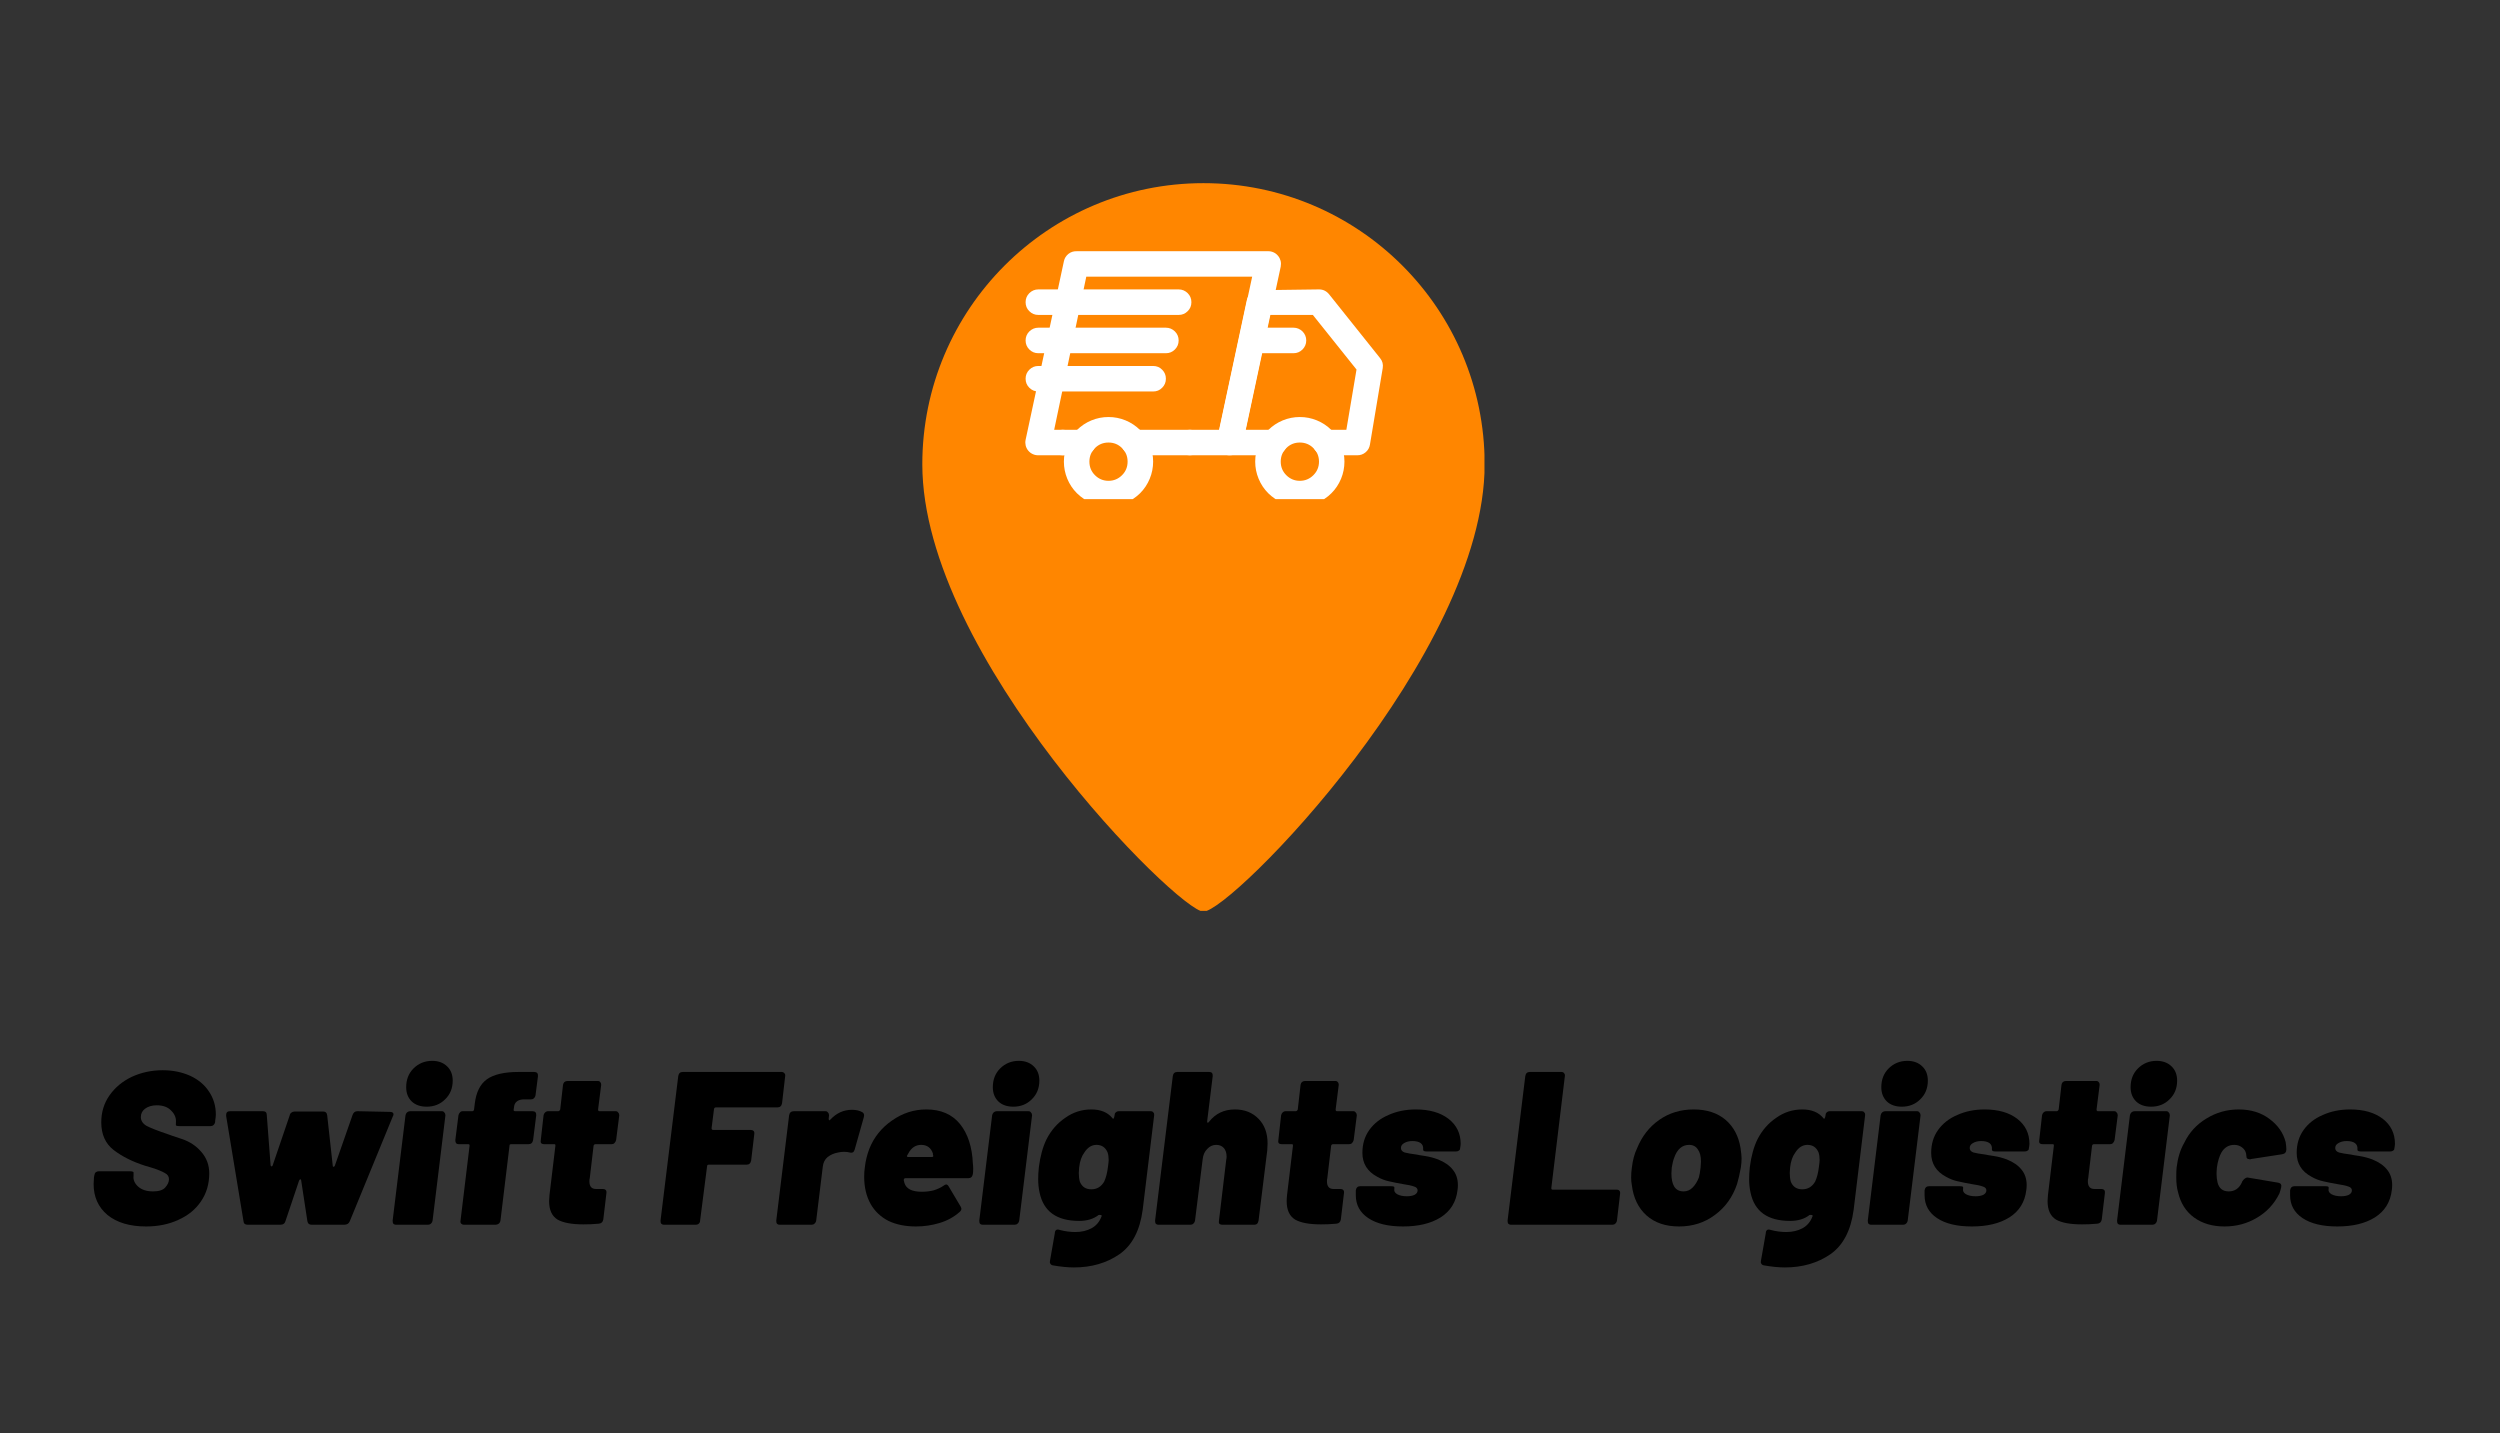 <svg xmlns="http://www.w3.org/2000/svg" xmlns:xlink="http://www.w3.org/1999/xlink" width="150" zoomAndPan="magnify" viewBox="0 0 112.5 64.5" height="86" preserveAspectRatio="xMidYMid meet" version="1.0"><rect x="0" y="0" width="112.5" height="64.5" fill="#333333" stroke="none"/><defs><g/><clipPath id="957ec98b68"><path d="M 41.504 8.242 L 66.801 8.242 L 66.801 40.988 L 41.504 40.988 Z M 41.504 8.242 " clip-rule="nonzero"/></clipPath><clipPath id="911c050ede"><path d="M 47 18 L 52 18 L 52 22.461 L 47 22.461 Z M 47 18 " clip-rule="nonzero"/></clipPath><clipPath id="8a96875183"><path d="M 56 18 L 61 18 L 61 22.461 L 56 22.461 Z M 56 18 " clip-rule="nonzero"/></clipPath><clipPath id="2e6583ab90"><path d="M 46.094 11.297 L 58 11.297 L 58 21 L 46.094 21 Z M 46.094 11.297 " clip-rule="nonzero"/></clipPath><clipPath id="db5d72e0ae"><path d="M 54 13 L 62.469 13 L 62.469 21 L 54 21 Z M 54 13 " clip-rule="nonzero"/></clipPath><clipPath id="50163c9054"><path d="M 46.094 13 L 54 13 L 54 15 L 46.094 15 Z M 46.094 13 " clip-rule="nonzero"/></clipPath><clipPath id="7a9e828d18"><path d="M 46.094 14 L 54 14 L 54 16 L 46.094 16 Z M 46.094 14 " clip-rule="nonzero"/></clipPath><clipPath id="f57e7cdb00"><path d="M 46.094 16 L 53 16 L 53 18 L 46.094 18 Z M 46.094 16 " clip-rule="nonzero"/></clipPath></defs><g clip-path="url(#957ec98b68)"><path fill="#ff8600" d="M 66.809 20.895 C 66.809 29.438 55.398 41.023 54.156 41.023 C 53.035 41.023 41.504 29.547 41.504 20.895 C 41.504 13.906 47.168 8.242 54.156 8.242 C 61.145 8.242 66.809 13.906 66.809 20.895 " fill-opacity="1" fill-rule="nonzero"/></g><path fill="#ff8600" d="M 63.805 20.789 C 63.805 26.121 59.484 30.441 54.156 30.441 C 48.824 30.441 44.504 26.121 44.504 20.789 C 44.504 15.461 48.824 11.141 54.156 11.141 C 59.484 11.141 63.805 15.461 63.805 20.789 " fill-opacity="1" fill-rule="nonzero"/><g clip-path="url(#911c050ede)"><path fill="#ffffff" d="M 49.883 22.781 C 49.617 22.781 49.359 22.73 49.113 22.629 C 48.867 22.527 48.652 22.383 48.461 22.195 C 48.273 22.008 48.129 21.789 48.027 21.543 C 47.926 21.297 47.875 21.039 47.875 20.773 C 47.875 20.508 47.926 20.25 48.027 20.004 C 48.129 19.758 48.273 19.543 48.461 19.352 C 48.652 19.164 48.867 19.02 49.113 18.918 C 49.359 18.816 49.617 18.766 49.883 18.766 C 50.148 18.766 50.406 18.816 50.652 18.918 C 50.898 19.02 51.113 19.164 51.305 19.352 C 51.492 19.543 51.637 19.758 51.738 20.004 C 51.84 20.25 51.891 20.508 51.891 20.773 C 51.891 21.039 51.84 21.297 51.738 21.543 C 51.637 21.789 51.492 22.008 51.305 22.195 C 51.113 22.383 50.898 22.527 50.652 22.629 C 50.406 22.73 50.148 22.781 49.883 22.781 Z M 49.883 19.914 C 49.645 19.914 49.441 19.996 49.273 20.164 C 49.105 20.332 49.023 20.535 49.023 20.773 C 49.023 21.012 49.105 21.215 49.273 21.383 C 49.441 21.551 49.645 21.637 49.883 21.637 C 50.121 21.637 50.324 21.551 50.492 21.383 C 50.66 21.215 50.742 21.012 50.742 20.773 C 50.742 20.535 50.66 20.332 50.492 20.164 C 50.324 19.996 50.121 19.914 49.883 19.914 Z M 49.883 19.914 " fill-opacity="1" fill-rule="nonzero"/></g><g clip-path="url(#8a96875183)"><path fill="#ffffff" d="M 58.492 22.781 C 58.227 22.781 57.969 22.73 57.723 22.629 C 57.477 22.527 57.262 22.383 57.07 22.195 C 56.883 22.008 56.738 21.789 56.637 21.543 C 56.535 21.297 56.484 21.039 56.484 20.773 C 56.484 20.508 56.535 20.25 56.637 20.004 C 56.738 19.758 56.883 19.543 57.07 19.352 C 57.262 19.164 57.477 19.02 57.723 18.918 C 57.969 18.816 58.227 18.766 58.492 18.766 C 58.758 18.766 59.016 18.816 59.262 18.918 C 59.508 19.02 59.727 19.164 59.914 19.352 C 60.102 19.543 60.246 19.758 60.348 20.004 C 60.449 20.25 60.5 20.508 60.5 20.773 C 60.5 21.039 60.449 21.297 60.348 21.543 C 60.246 21.789 60.102 22.008 59.914 22.195 C 59.727 22.383 59.508 22.527 59.262 22.629 C 59.016 22.73 58.758 22.781 58.492 22.781 Z M 58.492 19.914 C 58.254 19.914 58.051 19.996 57.883 20.164 C 57.715 20.332 57.633 20.535 57.633 20.773 C 57.633 21.012 57.715 21.215 57.883 21.383 C 58.051 21.551 58.254 21.637 58.492 21.637 C 58.73 21.637 58.934 21.551 59.102 21.383 C 59.27 21.215 59.355 21.012 59.355 20.773 C 59.355 20.535 59.27 20.332 59.102 20.164 C 58.934 19.996 58.73 19.914 58.492 19.914 Z M 58.492 19.914 " fill-opacity="1" fill-rule="nonzero"/></g><g clip-path="url(#2e6583ab90)"><path fill="#ffffff" d="M 55.336 20.488 L 53.547 20.488 C 53.387 20.488 53.25 20.43 53.141 20.32 C 53.027 20.207 52.973 20.07 52.973 19.914 C 52.973 19.754 53.027 19.617 53.141 19.508 C 53.25 19.395 53.387 19.34 53.547 19.34 L 54.871 19.34 L 56.348 12.449 L 48.883 12.449 L 47.438 19.34 L 47.824 19.34 C 47.98 19.34 48.117 19.395 48.227 19.508 C 48.34 19.617 48.395 19.754 48.395 19.914 C 48.395 20.07 48.34 20.207 48.227 20.32 C 48.117 20.43 47.98 20.488 47.824 20.488 L 46.727 20.488 C 46.637 20.488 46.555 20.473 46.473 20.434 C 46.395 20.398 46.328 20.348 46.27 20.277 C 46.215 20.211 46.176 20.133 46.156 20.051 C 46.137 19.965 46.133 19.879 46.152 19.793 L 47.875 11.758 C 47.902 11.621 47.973 11.512 48.078 11.426 C 48.188 11.34 48.309 11.301 48.449 11.305 L 57.059 11.305 C 57.145 11.301 57.23 11.32 57.309 11.355 C 57.391 11.391 57.457 11.445 57.512 11.512 C 57.57 11.578 57.605 11.656 57.629 11.742 C 57.648 11.828 57.648 11.91 57.633 11.996 L 55.91 20.035 C 55.883 20.168 55.812 20.277 55.703 20.363 C 55.598 20.449 55.473 20.488 55.336 20.488 Z M 55.336 20.488 " fill-opacity="1" fill-rule="nonzero"/></g><path fill="#ffffff" d="M 53.539 20.488 L 51.031 20.488 C 50.871 20.488 50.738 20.43 50.625 20.32 C 50.512 20.207 50.457 20.07 50.457 19.914 C 50.457 19.754 50.512 19.617 50.625 19.508 C 50.738 19.395 50.871 19.34 51.031 19.34 L 53.539 19.34 C 53.699 19.34 53.832 19.395 53.945 19.508 C 54.059 19.617 54.113 19.754 54.113 19.914 C 54.113 20.07 54.059 20.207 53.945 20.32 C 53.832 20.43 53.699 20.488 53.539 20.488 Z M 53.539 20.488 " fill-opacity="1" fill-rule="nonzero"/><path fill="#ffffff" d="M 48.734 20.488 L 47.824 20.488 C 47.664 20.488 47.527 20.43 47.418 20.32 C 47.305 20.207 47.25 20.07 47.25 19.914 C 47.25 19.754 47.305 19.617 47.418 19.508 C 47.527 19.395 47.664 19.34 47.824 19.34 L 48.734 19.34 C 48.895 19.34 49.027 19.395 49.141 19.508 C 49.254 19.617 49.309 19.754 49.309 19.914 C 49.309 20.07 49.254 20.207 49.141 20.32 C 49.027 20.43 48.895 20.488 48.734 20.488 Z M 48.734 20.488 " fill-opacity="1" fill-rule="nonzero"/><g clip-path="url(#db5d72e0ae)"><path fill="#ffffff" d="M 61.074 20.488 L 59.641 20.488 C 59.48 20.488 59.348 20.43 59.234 20.32 C 59.121 20.207 59.066 20.07 59.066 19.914 C 59.066 19.754 59.121 19.617 59.234 19.508 C 59.348 19.395 59.48 19.34 59.641 19.34 L 60.586 19.34 L 61.043 16.629 L 59.078 14.172 L 57.145 14.172 L 56.047 19.34 L 57.344 19.34 C 57.504 19.34 57.637 19.395 57.75 19.508 C 57.863 19.617 57.918 19.754 57.918 19.914 C 57.918 20.07 57.863 20.207 57.75 20.32 C 57.637 20.43 57.504 20.488 57.344 20.488 L 55.336 20.488 C 55.246 20.488 55.164 20.473 55.086 20.434 C 55.004 20.398 54.938 20.348 54.879 20.277 C 54.824 20.211 54.785 20.133 54.766 20.051 C 54.746 19.965 54.742 19.879 54.762 19.793 L 56.105 13.512 C 56.133 13.379 56.203 13.27 56.309 13.184 C 56.418 13.098 56.543 13.055 56.68 13.059 L 59.355 13.023 C 59.539 13.023 59.691 13.098 59.809 13.242 L 62.102 16.113 C 62.211 16.246 62.25 16.395 62.223 16.562 L 61.648 20.004 C 61.625 20.145 61.562 20.262 61.453 20.352 C 61.344 20.445 61.219 20.488 61.074 20.488 Z M 61.074 20.488 " fill-opacity="1" fill-rule="nonzero"/></g><g clip-path="url(#50163c9054)"><path fill="#ffffff" d="M 53.039 14.172 L 46.727 14.172 C 46.566 14.172 46.434 14.117 46.32 14.004 C 46.207 13.895 46.152 13.758 46.152 13.598 C 46.152 13.441 46.207 13.305 46.32 13.191 C 46.434 13.082 46.566 13.023 46.727 13.023 L 53.039 13.023 C 53.199 13.023 53.332 13.082 53.445 13.191 C 53.559 13.305 53.613 13.441 53.613 13.598 C 53.613 13.758 53.559 13.895 53.445 14.004 C 53.332 14.117 53.199 14.172 53.039 14.172 Z M 53.039 14.172 " fill-opacity="1" fill-rule="nonzero"/></g><g clip-path="url(#7a9e828d18)"><path fill="#ffffff" d="M 52.465 15.895 L 46.727 15.895 C 46.566 15.895 46.434 15.84 46.32 15.727 C 46.207 15.613 46.152 15.48 46.152 15.32 C 46.152 15.164 46.207 15.027 46.32 14.914 C 46.434 14.805 46.566 14.746 46.727 14.746 L 52.465 14.746 C 52.625 14.746 52.758 14.805 52.871 14.914 C 52.984 15.027 53.039 15.164 53.039 15.32 C 53.039 15.48 52.984 15.613 52.871 15.727 C 52.758 15.84 52.625 15.895 52.465 15.895 Z M 52.465 15.895 " fill-opacity="1" fill-rule="nonzero"/></g><g clip-path="url(#f57e7cdb00)"><path fill="#ffffff" d="M 51.891 17.617 L 46.727 17.617 C 46.566 17.617 46.434 17.562 46.32 17.449 C 46.207 17.336 46.152 17.203 46.152 17.043 C 46.152 16.883 46.207 16.75 46.32 16.637 C 46.434 16.523 46.566 16.469 46.727 16.469 L 51.891 16.469 C 52.051 16.469 52.188 16.523 52.297 16.637 C 52.41 16.75 52.465 16.883 52.465 17.043 C 52.465 17.203 52.41 17.336 52.297 17.449 C 52.188 17.562 52.051 17.617 51.891 17.617 Z M 51.891 17.617 " fill-opacity="1" fill-rule="nonzero"/></g><path fill="#ffffff" d="M 58.207 15.895 L 56.484 15.895 C 56.324 15.895 56.191 15.84 56.078 15.727 C 55.965 15.613 55.91 15.48 55.91 15.32 C 55.91 15.164 55.965 15.027 56.078 14.914 C 56.191 14.805 56.324 14.746 56.484 14.746 L 58.207 14.746 C 58.363 14.746 58.5 14.805 58.613 14.914 C 58.723 15.027 58.781 15.164 58.781 15.32 C 58.781 15.48 58.723 15.613 58.613 15.727 C 58.5 15.84 58.363 15.895 58.207 15.895 Z M 58.207 15.895 " fill-opacity="1" fill-rule="nonzero"/><g fill="#000000" fill-opacity="1"><g transform="translate(3.916, 55.113)"><g><path d="M 2.656 0.078 C 1.926 0.078 1.348 -0.094 0.922 -0.438 C 0.504 -0.789 0.297 -1.254 0.297 -1.828 C 0.297 -1.891 0.301 -1.988 0.312 -2.125 L 0.328 -2.219 C 0.336 -2.281 0.359 -2.328 0.391 -2.359 C 0.43 -2.391 0.477 -2.406 0.531 -2.406 L 1.938 -2.406 C 2.062 -2.406 2.113 -2.375 2.094 -2.312 L 2.094 -2.203 C 2.07 -2.023 2.141 -1.863 2.297 -1.719 C 2.461 -1.57 2.688 -1.5 2.969 -1.5 C 3.227 -1.5 3.41 -1.555 3.516 -1.672 C 3.629 -1.797 3.688 -1.922 3.688 -2.047 C 3.688 -2.172 3.625 -2.266 3.5 -2.328 C 3.383 -2.398 3.176 -2.484 2.875 -2.578 L 2.609 -2.656 C 2.055 -2.832 1.586 -3.066 1.203 -3.359 C 0.828 -3.648 0.641 -4.066 0.641 -4.609 C 0.641 -5.066 0.766 -5.473 1.016 -5.828 C 1.266 -6.18 1.598 -6.457 2.016 -6.656 C 2.441 -6.852 2.906 -6.953 3.406 -6.953 C 3.863 -6.953 4.273 -6.867 4.641 -6.703 C 5.004 -6.535 5.285 -6.301 5.484 -6 C 5.691 -5.695 5.797 -5.348 5.797 -4.953 C 5.797 -4.891 5.785 -4.797 5.766 -4.672 L 5.766 -4.625 C 5.754 -4.562 5.727 -4.516 5.688 -4.484 C 5.656 -4.453 5.613 -4.438 5.562 -4.438 L 4.156 -4.438 C 4.031 -4.438 3.977 -4.461 4 -4.516 L 4 -4.594 C 4.02 -4.789 3.953 -4.969 3.797 -5.125 C 3.648 -5.289 3.43 -5.375 3.141 -5.375 C 2.922 -5.375 2.742 -5.32 2.609 -5.219 C 2.484 -5.125 2.422 -5 2.422 -4.844 C 2.422 -4.688 2.504 -4.555 2.672 -4.453 C 2.848 -4.359 3.18 -4.227 3.672 -4.062 C 3.723 -4.039 3.922 -3.973 4.266 -3.859 C 4.617 -3.742 4.91 -3.551 5.141 -3.281 C 5.379 -3.008 5.5 -2.688 5.5 -2.312 C 5.5 -1.832 5.375 -1.41 5.125 -1.047 C 4.883 -0.691 4.547 -0.414 4.109 -0.219 C 3.68 -0.02 3.195 0.078 2.656 0.078 Z M 2.656 0.078 "/></g></g></g><g fill="#000000" fill-opacity="1"><g transform="translate(9.599, 55.113)"><g><path d="M 1.547 0 C 1.43 0 1.367 -0.051 1.359 -0.156 L 0.578 -4.891 L 0.578 -4.938 C 0.578 -5.051 0.633 -5.109 0.75 -5.109 L 2.234 -5.109 C 2.348 -5.109 2.406 -5.051 2.406 -4.938 L 2.578 -2.672 C 2.586 -2.641 2.602 -2.625 2.625 -2.625 C 2.645 -2.625 2.66 -2.641 2.672 -2.672 L 3.438 -4.922 C 3.445 -4.973 3.473 -5.016 3.516 -5.047 C 3.555 -5.078 3.602 -5.094 3.656 -5.094 L 4.953 -5.094 C 5.055 -5.094 5.113 -5.035 5.125 -4.922 L 5.375 -2.656 C 5.375 -2.625 5.383 -2.609 5.406 -2.609 C 5.438 -2.609 5.457 -2.625 5.469 -2.656 L 6.266 -4.938 C 6.305 -5.051 6.379 -5.109 6.484 -5.109 L 7.953 -5.078 C 8.055 -5.078 8.109 -5.039 8.109 -4.969 C 8.109 -4.938 8.098 -4.906 8.078 -4.875 L 6.141 -0.156 C 6.098 -0.051 6.016 0 5.891 0 L 4.422 0 C 4.316 0 4.254 -0.051 4.234 -0.156 L 3.953 -2 C 3.953 -2.008 3.945 -2.02 3.938 -2.031 C 3.938 -2.039 3.93 -2.047 3.922 -2.047 C 3.898 -2.047 3.879 -2.023 3.859 -1.984 L 3.25 -0.172 C 3.219 -0.055 3.141 0 3.016 0 Z M 1.547 0 "/></g></g></g><g fill="#000000" fill-opacity="1"><g transform="translate(17.45, 55.113)"><g><path d="M 1.75 -5.312 C 1.469 -5.312 1.242 -5.391 1.078 -5.547 C 0.91 -5.711 0.828 -5.926 0.828 -6.188 C 0.828 -6.531 0.938 -6.812 1.156 -7.031 C 1.383 -7.258 1.664 -7.375 2 -7.375 C 2.281 -7.375 2.504 -7.289 2.672 -7.125 C 2.836 -6.969 2.922 -6.754 2.922 -6.484 C 2.922 -6.141 2.805 -5.859 2.578 -5.641 C 2.359 -5.422 2.082 -5.312 1.75 -5.312 Z M 0.375 0 C 0.32 0 0.281 -0.016 0.25 -0.047 C 0.227 -0.078 0.219 -0.125 0.219 -0.188 L 0.797 -4.922 C 0.805 -4.973 0.828 -5.016 0.859 -5.047 C 0.898 -5.086 0.953 -5.109 1.016 -5.109 L 2.438 -5.109 C 2.488 -5.109 2.523 -5.086 2.547 -5.047 C 2.578 -5.016 2.594 -4.973 2.594 -4.922 L 2.016 -0.188 C 2.004 -0.125 1.977 -0.078 1.938 -0.047 C 1.906 -0.016 1.863 0 1.812 0 Z M 0.375 0 "/></g></g></g><g fill="#000000" fill-opacity="1"><g transform="translate(20.021, 55.113)"><g><path d="M 3.938 -5.109 C 4.062 -5.109 4.117 -5.047 4.109 -4.922 L 3.969 -3.812 C 3.945 -3.688 3.879 -3.625 3.766 -3.625 L 2.984 -3.625 C 2.961 -3.625 2.941 -3.617 2.922 -3.609 C 2.91 -3.598 2.906 -3.578 2.906 -3.547 L 2.5 -0.188 C 2.488 -0.125 2.461 -0.078 2.422 -0.047 C 2.379 -0.016 2.332 0 2.281 0 L 0.859 0 C 0.805 0 0.766 -0.016 0.734 -0.047 C 0.703 -0.078 0.691 -0.125 0.703 -0.188 L 1.109 -3.547 L 1.109 -3.578 C 1.109 -3.609 1.086 -3.625 1.047 -3.625 L 0.625 -3.625 C 0.57 -3.625 0.531 -3.641 0.5 -3.672 C 0.477 -3.711 0.469 -3.758 0.469 -3.812 L 0.609 -4.922 C 0.617 -4.973 0.641 -5.016 0.672 -5.047 C 0.703 -5.086 0.742 -5.109 0.797 -5.109 L 1.234 -5.109 C 1.273 -5.109 1.301 -5.133 1.312 -5.188 L 1.344 -5.453 C 1.406 -5.961 1.586 -6.328 1.891 -6.547 C 2.203 -6.766 2.676 -6.875 3.312 -6.875 C 3.457 -6.875 3.57 -6.875 3.656 -6.875 L 4.016 -6.875 C 4.141 -6.875 4.195 -6.812 4.188 -6.688 L 4.078 -5.828 C 4.066 -5.766 4.039 -5.719 4 -5.688 C 3.969 -5.656 3.926 -5.641 3.875 -5.641 L 3.516 -5.641 C 3.379 -5.629 3.281 -5.594 3.219 -5.531 C 3.156 -5.477 3.117 -5.395 3.109 -5.281 L 3.094 -5.188 L 3.094 -5.156 C 3.094 -5.125 3.117 -5.109 3.172 -5.109 Z M 3.938 -5.109 "/></g></g></g><g fill="#000000" fill-opacity="1"><g transform="translate(23.898, 55.113)"><g><path d="M 3.828 -3.812 C 3.816 -3.758 3.789 -3.711 3.75 -3.672 C 3.719 -3.641 3.676 -3.625 3.625 -3.625 L 2.906 -3.625 C 2.852 -3.625 2.82 -3.598 2.812 -3.547 L 2.641 -2.094 C 2.629 -2.062 2.625 -2.016 2.625 -1.953 C 2.625 -1.723 2.723 -1.609 2.922 -1.609 L 3.234 -1.609 C 3.285 -1.609 3.328 -1.594 3.359 -1.562 C 3.391 -1.531 3.398 -1.484 3.391 -1.422 L 3.25 -0.234 C 3.227 -0.117 3.16 -0.055 3.047 -0.047 C 2.805 -0.023 2.578 -0.016 2.359 -0.016 C 1.836 -0.016 1.445 -0.086 1.188 -0.234 C 0.938 -0.391 0.812 -0.664 0.812 -1.062 C 0.812 -1.113 0.816 -1.203 0.828 -1.328 L 1.094 -3.547 L 1.094 -3.578 C 1.094 -3.609 1.078 -3.625 1.047 -3.625 L 0.594 -3.625 C 0.531 -3.625 0.484 -3.641 0.453 -3.672 C 0.43 -3.711 0.426 -3.758 0.438 -3.812 L 0.562 -4.922 C 0.57 -4.973 0.594 -5.016 0.625 -5.047 C 0.664 -5.086 0.711 -5.109 0.766 -5.109 L 1.219 -5.109 C 1.258 -5.109 1.289 -5.133 1.312 -5.188 L 1.438 -6.297 C 1.445 -6.348 1.469 -6.391 1.5 -6.422 C 1.539 -6.453 1.586 -6.469 1.641 -6.469 L 3 -6.469 C 3.051 -6.469 3.086 -6.453 3.109 -6.422 C 3.141 -6.391 3.156 -6.348 3.156 -6.297 L 3.016 -5.188 C 3.016 -5.133 3.035 -5.109 3.078 -5.109 L 3.812 -5.109 C 3.863 -5.109 3.898 -5.086 3.922 -5.047 C 3.953 -5.016 3.969 -4.973 3.969 -4.922 Z M 3.828 -3.812 "/></g></g></g><g fill="#000000" fill-opacity="1"><g transform="translate(27.617, 55.113)"><g/></g></g><g fill="#000000" fill-opacity="1"><g transform="translate(29.521, 55.113)"><g><path d="M 5.672 -5.469 C 5.648 -5.344 5.582 -5.281 5.469 -5.281 L 2.703 -5.281 C 2.648 -5.281 2.617 -5.254 2.609 -5.203 L 2.5 -4.344 C 2.5 -4.289 2.523 -4.266 2.578 -4.266 L 4.266 -4.266 C 4.316 -4.266 4.359 -4.25 4.391 -4.219 C 4.422 -4.188 4.43 -4.141 4.422 -4.078 L 4.281 -2.891 C 4.258 -2.766 4.191 -2.703 4.078 -2.703 L 2.375 -2.703 C 2.32 -2.703 2.297 -2.676 2.297 -2.625 L 1.984 -0.188 C 1.984 -0.125 1.961 -0.078 1.922 -0.047 C 1.891 -0.016 1.844 0 1.781 0 L 0.359 0 C 0.305 0 0.266 -0.016 0.234 -0.047 C 0.211 -0.078 0.203 -0.125 0.203 -0.188 L 1 -6.688 C 1.02 -6.812 1.086 -6.875 1.203 -6.875 L 5.656 -6.875 C 5.707 -6.875 5.75 -6.852 5.781 -6.812 C 5.812 -6.781 5.82 -6.738 5.812 -6.688 Z M 5.672 -5.469 "/></g></g></g><g fill="#000000" fill-opacity="1"><g transform="translate(34.791, 55.113)"><g><path d="M 3.547 -5.172 C 3.742 -5.172 3.898 -5.133 4.016 -5.062 C 4.066 -5.031 4.094 -4.984 4.094 -4.922 C 4.094 -4.91 4.086 -4.879 4.078 -4.828 L 3.672 -3.391 C 3.641 -3.266 3.566 -3.219 3.453 -3.25 C 3.379 -3.27 3.289 -3.281 3.188 -3.281 C 3.094 -3.281 3.004 -3.27 2.922 -3.25 C 2.742 -3.219 2.586 -3.148 2.453 -3.047 C 2.328 -2.941 2.254 -2.797 2.234 -2.609 L 1.938 -0.188 C 1.926 -0.125 1.898 -0.078 1.859 -0.047 C 1.828 -0.016 1.785 0 1.734 0 L 0.297 0 C 0.242 0 0.203 -0.016 0.172 -0.047 C 0.148 -0.078 0.141 -0.125 0.141 -0.188 L 0.719 -4.922 C 0.738 -5.047 0.812 -5.109 0.938 -5.109 L 2.359 -5.109 C 2.41 -5.109 2.445 -5.086 2.469 -5.047 C 2.5 -5.016 2.516 -4.973 2.516 -4.922 L 2.5 -4.781 C 2.5 -4.75 2.504 -4.723 2.516 -4.703 C 2.523 -4.691 2.547 -4.703 2.578 -4.734 C 2.848 -5.023 3.172 -5.172 3.547 -5.172 Z M 3.547 -5.172 "/></g></g></g><g fill="#000000" fill-opacity="1"><g transform="translate(38.56, 55.113)"><g><path d="M 2.922 -1.484 C 3.109 -1.484 3.285 -1.504 3.453 -1.547 C 3.617 -1.598 3.766 -1.664 3.891 -1.75 C 3.941 -1.789 3.984 -1.812 4.016 -1.812 C 4.055 -1.812 4.094 -1.785 4.125 -1.734 L 4.672 -0.812 C 4.691 -0.77 4.703 -0.738 4.703 -0.719 C 4.703 -0.664 4.672 -0.613 4.609 -0.562 C 4.359 -0.344 4.062 -0.18 3.719 -0.078 C 3.383 0.023 3.031 0.078 2.656 0.078 C 2.188 0.078 1.773 -0.004 1.422 -0.172 C 1.078 -0.348 0.812 -0.598 0.625 -0.922 C 0.426 -1.273 0.328 -1.688 0.328 -2.156 C 0.328 -2.301 0.336 -2.445 0.359 -2.594 C 0.391 -2.875 0.457 -3.148 0.562 -3.422 C 0.77 -3.941 1.109 -4.363 1.578 -4.688 C 2.047 -5.02 2.562 -5.188 3.125 -5.188 C 3.781 -5.188 4.285 -4.969 4.641 -4.531 C 4.992 -4.094 5.188 -3.5 5.219 -2.75 C 5.227 -2.695 5.234 -2.617 5.234 -2.516 C 5.234 -2.41 5.227 -2.332 5.219 -2.281 C 5.195 -2.156 5.129 -2.094 5.016 -2.094 L 2.188 -2.094 C 2.133 -2.094 2.109 -2.062 2.109 -2 L 2.141 -1.875 C 2.223 -1.613 2.484 -1.484 2.922 -1.484 Z M 2.891 -3.594 C 2.641 -3.594 2.445 -3.461 2.312 -3.203 L 2.266 -3.125 L 2.25 -3.094 C 2.25 -3.062 2.273 -3.047 2.328 -3.047 L 3.359 -3.047 C 3.41 -3.047 3.438 -3.062 3.438 -3.094 C 3.438 -3.113 3.43 -3.129 3.422 -3.141 C 3.422 -3.16 3.422 -3.18 3.422 -3.203 C 3.336 -3.461 3.16 -3.594 2.891 -3.594 Z M 2.891 -3.594 "/></g></g></g><g fill="#000000" fill-opacity="1"><g transform="translate(43.849, 55.113)"><g><path d="M 1.75 -5.312 C 1.469 -5.312 1.242 -5.391 1.078 -5.547 C 0.91 -5.711 0.828 -5.926 0.828 -6.188 C 0.828 -6.531 0.938 -6.812 1.156 -7.031 C 1.383 -7.258 1.664 -7.375 2 -7.375 C 2.281 -7.375 2.504 -7.289 2.672 -7.125 C 2.836 -6.969 2.922 -6.754 2.922 -6.484 C 2.922 -6.141 2.805 -5.859 2.578 -5.641 C 2.359 -5.422 2.082 -5.312 1.75 -5.312 Z M 0.375 0 C 0.32 0 0.281 -0.016 0.25 -0.047 C 0.227 -0.078 0.219 -0.125 0.219 -0.188 L 0.797 -4.922 C 0.805 -4.973 0.828 -5.016 0.859 -5.047 C 0.898 -5.086 0.953 -5.109 1.016 -5.109 L 2.438 -5.109 C 2.488 -5.109 2.523 -5.086 2.547 -5.047 C 2.578 -5.016 2.594 -4.973 2.594 -4.922 L 2.016 -0.188 C 2.004 -0.125 1.977 -0.078 1.938 -0.047 C 1.906 -0.016 1.863 0 1.812 0 Z M 0.375 0 "/></g></g></g><g fill="#000000" fill-opacity="1"><g transform="translate(46.421, 55.113)"><g><path d="M 3.734 -4.922 C 3.734 -4.973 3.75 -5.016 3.781 -5.047 C 3.82 -5.086 3.867 -5.109 3.922 -5.109 L 5.359 -5.109 C 5.422 -5.109 5.461 -5.086 5.484 -5.047 C 5.516 -5.016 5.523 -4.973 5.516 -4.922 L 5 -0.672 C 4.875 0.266 4.523 0.93 3.953 1.328 C 3.379 1.723 2.695 1.922 1.906 1.922 C 1.633 1.922 1.316 1.891 0.953 1.828 C 0.898 1.816 0.863 1.789 0.844 1.75 C 0.82 1.719 0.816 1.676 0.828 1.625 L 1.047 0.375 C 1.047 0.312 1.066 0.266 1.109 0.234 C 1.148 0.211 1.203 0.211 1.266 0.234 C 1.504 0.297 1.738 0.328 1.969 0.328 C 2.25 0.328 2.492 0.27 2.703 0.156 C 2.91 0.039 3.055 -0.129 3.141 -0.359 L 3.156 -0.391 C 3.156 -0.422 3.141 -0.438 3.109 -0.438 C 3.078 -0.445 3.047 -0.445 3.016 -0.438 C 2.785 -0.258 2.492 -0.172 2.141 -0.172 C 1.129 -0.172 0.535 -0.598 0.359 -1.453 C 0.316 -1.648 0.297 -1.848 0.297 -2.047 C 0.297 -2.203 0.305 -2.383 0.328 -2.594 C 0.391 -3.082 0.504 -3.5 0.672 -3.844 C 0.879 -4.25 1.16 -4.57 1.516 -4.812 C 1.867 -5.062 2.258 -5.188 2.688 -5.188 C 3.102 -5.188 3.414 -5.062 3.625 -4.812 C 3.645 -4.781 3.66 -4.766 3.672 -4.766 C 3.691 -4.773 3.707 -4.801 3.719 -4.844 Z M 3.266 -1.938 C 3.348 -2.113 3.406 -2.336 3.438 -2.609 C 3.457 -2.754 3.469 -2.852 3.469 -2.906 C 3.469 -3.039 3.453 -3.156 3.422 -3.25 C 3.328 -3.477 3.16 -3.594 2.922 -3.594 C 2.703 -3.594 2.52 -3.477 2.375 -3.25 C 2.25 -3.082 2.172 -2.859 2.141 -2.578 C 2.129 -2.461 2.125 -2.379 2.125 -2.328 C 2.125 -2.18 2.141 -2.051 2.172 -1.938 C 2.266 -1.707 2.438 -1.594 2.688 -1.594 C 2.938 -1.594 3.129 -1.707 3.266 -1.938 Z M 3.266 -1.938 "/></g></g></g><g fill="#000000" fill-opacity="1"><g transform="translate(51.838, 55.113)"><g><path d="M 3.734 -5.188 C 4.172 -5.188 4.523 -5.047 4.797 -4.766 C 5.066 -4.492 5.203 -4.125 5.203 -3.656 C 5.203 -3.594 5.195 -3.488 5.188 -3.344 L 4.797 -0.188 C 4.785 -0.125 4.766 -0.078 4.734 -0.047 C 4.703 -0.016 4.66 0 4.609 0 L 3.172 0 C 3.109 0 3.062 -0.016 3.031 -0.047 C 3.008 -0.078 3.004 -0.125 3.016 -0.188 L 3.344 -2.938 C 3.352 -2.969 3.359 -3.008 3.359 -3.062 C 3.359 -3.227 3.316 -3.359 3.234 -3.453 C 3.148 -3.547 3.035 -3.594 2.891 -3.594 C 2.734 -3.594 2.598 -3.531 2.484 -3.406 C 2.367 -3.289 2.301 -3.133 2.281 -2.938 L 1.938 -0.188 C 1.926 -0.125 1.898 -0.078 1.859 -0.047 C 1.828 -0.016 1.785 0 1.734 0 L 0.297 0 C 0.242 0 0.203 -0.016 0.172 -0.047 C 0.148 -0.078 0.141 -0.125 0.141 -0.188 L 0.938 -6.688 C 0.957 -6.812 1.023 -6.875 1.141 -6.875 L 2.578 -6.875 C 2.691 -6.875 2.742 -6.812 2.734 -6.688 L 2.484 -4.656 L 2.484 -4.641 C 2.484 -4.617 2.488 -4.602 2.5 -4.594 C 2.52 -4.582 2.539 -4.594 2.562 -4.625 C 2.852 -5 3.242 -5.188 3.734 -5.188 Z M 3.734 -5.188 "/></g></g></g><g fill="#000000" fill-opacity="1"><g transform="translate(57.088, 55.113)"><g><path d="M 3.828 -3.812 C 3.816 -3.758 3.789 -3.711 3.75 -3.672 C 3.719 -3.641 3.676 -3.625 3.625 -3.625 L 2.906 -3.625 C 2.852 -3.625 2.82 -3.598 2.812 -3.547 L 2.641 -2.094 C 2.629 -2.062 2.625 -2.016 2.625 -1.953 C 2.625 -1.723 2.723 -1.609 2.922 -1.609 L 3.234 -1.609 C 3.285 -1.609 3.328 -1.594 3.359 -1.562 C 3.391 -1.531 3.398 -1.484 3.391 -1.422 L 3.25 -0.234 C 3.227 -0.117 3.16 -0.055 3.047 -0.047 C 2.805 -0.023 2.578 -0.016 2.359 -0.016 C 1.836 -0.016 1.445 -0.086 1.188 -0.234 C 0.938 -0.391 0.812 -0.664 0.812 -1.062 C 0.812 -1.113 0.816 -1.203 0.828 -1.328 L 1.094 -3.547 L 1.094 -3.578 C 1.094 -3.609 1.078 -3.625 1.047 -3.625 L 0.594 -3.625 C 0.531 -3.625 0.484 -3.641 0.453 -3.672 C 0.43 -3.711 0.426 -3.758 0.438 -3.812 L 0.562 -4.922 C 0.57 -4.973 0.594 -5.016 0.625 -5.047 C 0.664 -5.086 0.711 -5.109 0.766 -5.109 L 1.219 -5.109 C 1.258 -5.109 1.289 -5.133 1.312 -5.188 L 1.438 -6.297 C 1.445 -6.348 1.469 -6.391 1.5 -6.422 C 1.539 -6.453 1.586 -6.469 1.641 -6.469 L 3 -6.469 C 3.051 -6.469 3.086 -6.453 3.109 -6.422 C 3.141 -6.391 3.156 -6.348 3.156 -6.297 L 3.016 -5.188 C 3.016 -5.133 3.035 -5.109 3.078 -5.109 L 3.812 -5.109 C 3.863 -5.109 3.898 -5.086 3.922 -5.047 C 3.953 -5.016 3.969 -4.973 3.969 -4.922 Z M 3.828 -3.812 "/></g></g></g><g fill="#000000" fill-opacity="1"><g transform="translate(60.808, 55.113)"><g><path d="M 2.328 0.078 C 1.66 0.078 1.141 -0.047 0.766 -0.297 C 0.391 -0.547 0.203 -0.891 0.203 -1.328 C 0.203 -1.398 0.203 -1.457 0.203 -1.5 L 0.203 -1.547 C 0.223 -1.672 0.289 -1.734 0.406 -1.734 L 1.766 -1.734 C 1.879 -1.734 1.938 -1.719 1.938 -1.688 L 1.938 -1.625 C 1.914 -1.52 1.957 -1.438 2.062 -1.375 C 2.176 -1.312 2.32 -1.281 2.5 -1.281 C 2.633 -1.281 2.75 -1.301 2.844 -1.344 C 2.938 -1.395 2.984 -1.461 2.984 -1.547 C 2.984 -1.629 2.93 -1.688 2.828 -1.719 C 2.723 -1.758 2.555 -1.797 2.328 -1.828 C 2.098 -1.867 1.891 -1.91 1.703 -1.953 C 1.516 -1.992 1.336 -2.062 1.172 -2.156 C 0.723 -2.395 0.5 -2.754 0.5 -3.234 C 0.5 -3.629 0.602 -3.973 0.812 -4.266 C 1.02 -4.555 1.305 -4.781 1.672 -4.938 C 2.035 -5.102 2.445 -5.188 2.906 -5.188 C 3.52 -5.188 4.008 -5.047 4.375 -4.766 C 4.738 -4.484 4.922 -4.109 4.922 -3.641 C 4.922 -3.586 4.91 -3.508 4.891 -3.406 C 4.891 -3.375 4.867 -3.348 4.828 -3.328 C 4.797 -3.305 4.754 -3.297 4.703 -3.297 L 3.406 -3.297 C 3.352 -3.297 3.312 -3.301 3.281 -3.312 C 3.25 -3.332 3.234 -3.348 3.234 -3.359 L 3.234 -3.406 C 3.242 -3.52 3.207 -3.609 3.125 -3.672 C 3.039 -3.734 2.914 -3.766 2.75 -3.766 C 2.602 -3.766 2.477 -3.734 2.375 -3.672 C 2.281 -3.617 2.234 -3.547 2.234 -3.453 C 2.234 -3.359 2.289 -3.289 2.406 -3.25 C 2.52 -3.219 2.703 -3.188 2.953 -3.156 C 2.984 -3.145 3.102 -3.125 3.312 -3.094 C 3.52 -3.062 3.719 -3.008 3.906 -2.938 C 4.195 -2.82 4.414 -2.672 4.562 -2.484 C 4.719 -2.297 4.797 -2.062 4.797 -1.781 C 4.797 -1.688 4.789 -1.613 4.781 -1.562 C 4.719 -1.02 4.461 -0.609 4.016 -0.328 C 3.578 -0.055 3.016 0.078 2.328 0.078 Z M 2.328 0.078 "/></g></g></g><g fill="#000000" fill-opacity="1"><g transform="translate(65.734, 55.113)"><g/></g></g><g fill="#000000" fill-opacity="1"><g transform="translate(67.638, 55.113)"><g><path d="M 0.359 0 C 0.305 0 0.266 -0.016 0.234 -0.047 C 0.211 -0.078 0.203 -0.125 0.203 -0.188 L 1 -6.688 C 1.02 -6.812 1.086 -6.875 1.203 -6.875 L 2.625 -6.875 C 2.688 -6.875 2.727 -6.852 2.75 -6.812 C 2.781 -6.781 2.789 -6.738 2.781 -6.688 L 2.172 -1.656 L 2.172 -1.641 C 2.172 -1.598 2.191 -1.578 2.234 -1.578 L 5.109 -1.578 C 5.172 -1.578 5.211 -1.562 5.234 -1.531 C 5.266 -1.5 5.273 -1.453 5.266 -1.391 L 5.125 -0.188 C 5.113 -0.125 5.086 -0.078 5.047 -0.047 C 5.016 -0.016 4.973 0 4.922 0 Z M 0.359 0 "/></g></g></g><g fill="#000000" fill-opacity="1"><g transform="translate(73.105, 55.113)"><g><path d="M 2.453 0.078 C 1.848 0.078 1.359 -0.086 0.984 -0.422 C 0.617 -0.754 0.398 -1.207 0.328 -1.781 C 0.305 -1.895 0.297 -2.008 0.297 -2.125 C 0.297 -2.27 0.305 -2.414 0.328 -2.562 C 0.367 -2.906 0.445 -3.195 0.562 -3.438 C 0.781 -3.977 1.113 -4.406 1.562 -4.719 C 2.008 -5.031 2.523 -5.188 3.109 -5.188 C 3.703 -5.188 4.18 -5.031 4.547 -4.719 C 4.91 -4.406 5.133 -3.984 5.219 -3.453 C 5.25 -3.242 5.266 -3.086 5.266 -2.984 C 5.266 -2.848 5.254 -2.711 5.234 -2.578 C 5.18 -2.285 5.125 -2.035 5.062 -1.828 C 4.863 -1.242 4.531 -0.781 4.062 -0.438 C 3.602 -0.094 3.066 0.078 2.453 0.078 Z M 2.656 -1.5 C 2.812 -1.5 2.945 -1.555 3.062 -1.672 C 3.176 -1.785 3.27 -1.938 3.344 -2.125 C 3.375 -2.227 3.398 -2.379 3.422 -2.578 C 3.43 -2.703 3.438 -2.789 3.438 -2.844 C 3.438 -3.082 3.391 -3.266 3.297 -3.391 C 3.211 -3.523 3.082 -3.594 2.906 -3.594 C 2.594 -3.594 2.367 -3.398 2.234 -3.016 C 2.191 -2.91 2.156 -2.766 2.125 -2.578 C 2.113 -2.453 2.109 -2.363 2.109 -2.312 C 2.109 -2.062 2.148 -1.863 2.234 -1.719 C 2.328 -1.57 2.469 -1.5 2.656 -1.5 Z M 2.656 -1.5 "/></g></g></g><g fill="#000000" fill-opacity="1"><g transform="translate(78.414, 55.113)"><g><path d="M 3.734 -4.922 C 3.734 -4.973 3.75 -5.016 3.781 -5.047 C 3.82 -5.086 3.867 -5.109 3.922 -5.109 L 5.359 -5.109 C 5.422 -5.109 5.461 -5.086 5.484 -5.047 C 5.516 -5.016 5.523 -4.973 5.516 -4.922 L 5 -0.672 C 4.875 0.266 4.523 0.93 3.953 1.328 C 3.379 1.723 2.695 1.922 1.906 1.922 C 1.633 1.922 1.316 1.891 0.953 1.828 C 0.898 1.816 0.863 1.789 0.844 1.75 C 0.82 1.719 0.816 1.676 0.828 1.625 L 1.047 0.375 C 1.047 0.312 1.066 0.266 1.109 0.234 C 1.148 0.211 1.203 0.211 1.266 0.234 C 1.504 0.297 1.738 0.328 1.969 0.328 C 2.25 0.328 2.492 0.27 2.703 0.156 C 2.91 0.039 3.055 -0.129 3.141 -0.359 L 3.156 -0.391 C 3.156 -0.422 3.141 -0.438 3.109 -0.438 C 3.078 -0.445 3.047 -0.445 3.016 -0.438 C 2.785 -0.258 2.492 -0.172 2.141 -0.172 C 1.129 -0.172 0.535 -0.598 0.359 -1.453 C 0.316 -1.648 0.297 -1.848 0.297 -2.047 C 0.297 -2.203 0.305 -2.383 0.328 -2.594 C 0.391 -3.082 0.504 -3.5 0.672 -3.844 C 0.879 -4.25 1.16 -4.57 1.516 -4.812 C 1.867 -5.062 2.258 -5.188 2.688 -5.188 C 3.102 -5.188 3.414 -5.062 3.625 -4.812 C 3.645 -4.781 3.66 -4.766 3.672 -4.766 C 3.691 -4.773 3.707 -4.801 3.719 -4.844 Z M 3.266 -1.938 C 3.348 -2.113 3.406 -2.336 3.438 -2.609 C 3.457 -2.754 3.469 -2.852 3.469 -2.906 C 3.469 -3.039 3.453 -3.156 3.422 -3.25 C 3.328 -3.477 3.16 -3.594 2.922 -3.594 C 2.703 -3.594 2.52 -3.477 2.375 -3.25 C 2.25 -3.082 2.172 -2.859 2.141 -2.578 C 2.129 -2.461 2.125 -2.379 2.125 -2.328 C 2.125 -2.18 2.141 -2.051 2.172 -1.938 C 2.266 -1.707 2.438 -1.594 2.688 -1.594 C 2.938 -1.594 3.129 -1.707 3.266 -1.938 Z M 3.266 -1.938 "/></g></g></g><g fill="#000000" fill-opacity="1"><g transform="translate(83.831, 55.113)"><g><path d="M 1.75 -5.312 C 1.469 -5.312 1.242 -5.391 1.078 -5.547 C 0.91 -5.711 0.828 -5.926 0.828 -6.188 C 0.828 -6.531 0.938 -6.812 1.156 -7.031 C 1.383 -7.258 1.664 -7.375 2 -7.375 C 2.281 -7.375 2.504 -7.289 2.672 -7.125 C 2.836 -6.969 2.922 -6.754 2.922 -6.484 C 2.922 -6.141 2.805 -5.859 2.578 -5.641 C 2.359 -5.422 2.082 -5.312 1.75 -5.312 Z M 0.375 0 C 0.32 0 0.281 -0.016 0.25 -0.047 C 0.227 -0.078 0.219 -0.125 0.219 -0.188 L 0.797 -4.922 C 0.805 -4.973 0.828 -5.016 0.859 -5.047 C 0.898 -5.086 0.953 -5.109 1.016 -5.109 L 2.438 -5.109 C 2.488 -5.109 2.523 -5.086 2.547 -5.047 C 2.578 -5.016 2.594 -4.973 2.594 -4.922 L 2.016 -0.188 C 2.004 -0.125 1.977 -0.078 1.938 -0.047 C 1.906 -0.016 1.863 0 1.812 0 Z M 0.375 0 "/></g></g></g><g fill="#000000" fill-opacity="1"><g transform="translate(86.403, 55.113)"><g><path d="M 2.328 0.078 C 1.66 0.078 1.141 -0.047 0.766 -0.297 C 0.391 -0.547 0.203 -0.891 0.203 -1.328 C 0.203 -1.398 0.203 -1.457 0.203 -1.5 L 0.203 -1.547 C 0.223 -1.672 0.289 -1.734 0.406 -1.734 L 1.766 -1.734 C 1.879 -1.734 1.938 -1.719 1.938 -1.688 L 1.938 -1.625 C 1.914 -1.52 1.957 -1.438 2.062 -1.375 C 2.176 -1.312 2.32 -1.281 2.5 -1.281 C 2.633 -1.281 2.75 -1.301 2.844 -1.344 C 2.938 -1.395 2.984 -1.461 2.984 -1.547 C 2.984 -1.629 2.93 -1.688 2.828 -1.719 C 2.723 -1.758 2.555 -1.797 2.328 -1.828 C 2.098 -1.867 1.891 -1.91 1.703 -1.953 C 1.516 -1.992 1.336 -2.062 1.172 -2.156 C 0.723 -2.395 0.5 -2.754 0.5 -3.234 C 0.5 -3.629 0.602 -3.973 0.812 -4.266 C 1.02 -4.555 1.305 -4.781 1.672 -4.938 C 2.035 -5.102 2.445 -5.188 2.906 -5.188 C 3.52 -5.188 4.008 -5.047 4.375 -4.766 C 4.738 -4.484 4.922 -4.109 4.922 -3.641 C 4.922 -3.586 4.91 -3.508 4.891 -3.406 C 4.891 -3.375 4.867 -3.348 4.828 -3.328 C 4.797 -3.305 4.754 -3.297 4.703 -3.297 L 3.406 -3.297 C 3.352 -3.297 3.312 -3.301 3.281 -3.312 C 3.25 -3.332 3.234 -3.348 3.234 -3.359 L 3.234 -3.406 C 3.242 -3.52 3.207 -3.609 3.125 -3.672 C 3.039 -3.734 2.914 -3.766 2.75 -3.766 C 2.602 -3.766 2.477 -3.734 2.375 -3.672 C 2.281 -3.617 2.234 -3.547 2.234 -3.453 C 2.234 -3.359 2.289 -3.289 2.406 -3.25 C 2.52 -3.219 2.703 -3.188 2.953 -3.156 C 2.984 -3.145 3.102 -3.125 3.312 -3.094 C 3.52 -3.062 3.719 -3.008 3.906 -2.938 C 4.195 -2.82 4.414 -2.672 4.562 -2.484 C 4.719 -2.297 4.797 -2.062 4.797 -1.781 C 4.797 -1.688 4.789 -1.613 4.781 -1.562 C 4.719 -1.02 4.461 -0.609 4.016 -0.328 C 3.578 -0.055 3.016 0.078 2.328 0.078 Z M 2.328 0.078 "/></g></g></g><g fill="#000000" fill-opacity="1"><g transform="translate(91.329, 55.113)"><g><path d="M 3.828 -3.812 C 3.816 -3.758 3.789 -3.711 3.75 -3.672 C 3.719 -3.641 3.676 -3.625 3.625 -3.625 L 2.906 -3.625 C 2.852 -3.625 2.82 -3.598 2.812 -3.547 L 2.641 -2.094 C 2.629 -2.062 2.625 -2.016 2.625 -1.953 C 2.625 -1.723 2.723 -1.609 2.922 -1.609 L 3.234 -1.609 C 3.285 -1.609 3.328 -1.594 3.359 -1.562 C 3.391 -1.531 3.398 -1.484 3.391 -1.422 L 3.25 -0.234 C 3.227 -0.117 3.16 -0.055 3.047 -0.047 C 2.805 -0.023 2.578 -0.016 2.359 -0.016 C 1.836 -0.016 1.445 -0.086 1.188 -0.234 C 0.938 -0.391 0.812 -0.664 0.812 -1.062 C 0.812 -1.113 0.816 -1.203 0.828 -1.328 L 1.094 -3.547 L 1.094 -3.578 C 1.094 -3.609 1.078 -3.625 1.047 -3.625 L 0.594 -3.625 C 0.531 -3.625 0.484 -3.641 0.453 -3.672 C 0.43 -3.711 0.426 -3.758 0.438 -3.812 L 0.562 -4.922 C 0.57 -4.973 0.594 -5.016 0.625 -5.047 C 0.664 -5.086 0.711 -5.109 0.766 -5.109 L 1.219 -5.109 C 1.258 -5.109 1.289 -5.133 1.312 -5.188 L 1.438 -6.297 C 1.445 -6.348 1.469 -6.391 1.5 -6.422 C 1.539 -6.453 1.586 -6.469 1.641 -6.469 L 3 -6.469 C 3.051 -6.469 3.086 -6.453 3.109 -6.422 C 3.141 -6.391 3.156 -6.348 3.156 -6.297 L 3.016 -5.188 C 3.016 -5.133 3.035 -5.109 3.078 -5.109 L 3.812 -5.109 C 3.863 -5.109 3.898 -5.086 3.922 -5.047 C 3.953 -5.016 3.969 -4.973 3.969 -4.922 Z M 3.828 -3.812 "/></g></g></g><g fill="#000000" fill-opacity="1"><g transform="translate(95.049, 55.113)"><g><path d="M 1.75 -5.312 C 1.469 -5.312 1.242 -5.391 1.078 -5.547 C 0.91 -5.711 0.828 -5.926 0.828 -6.188 C 0.828 -6.531 0.938 -6.812 1.156 -7.031 C 1.383 -7.258 1.664 -7.375 2 -7.375 C 2.281 -7.375 2.504 -7.289 2.672 -7.125 C 2.836 -6.969 2.922 -6.754 2.922 -6.484 C 2.922 -6.141 2.805 -5.859 2.578 -5.641 C 2.359 -5.422 2.082 -5.312 1.75 -5.312 Z M 0.375 0 C 0.32 0 0.281 -0.016 0.25 -0.047 C 0.227 -0.078 0.219 -0.125 0.219 -0.188 L 0.797 -4.922 C 0.805 -4.973 0.828 -5.016 0.859 -5.047 C 0.898 -5.086 0.953 -5.109 1.016 -5.109 L 2.438 -5.109 C 2.488 -5.109 2.523 -5.086 2.547 -5.047 C 2.578 -5.016 2.594 -4.973 2.594 -4.922 L 2.016 -0.188 C 2.004 -0.125 1.977 -0.078 1.938 -0.047 C 1.906 -0.016 1.863 0 1.812 0 Z M 0.375 0 "/></g></g></g><g fill="#000000" fill-opacity="1"><g transform="translate(97.62, 55.113)"><g><path d="M 2.484 0.078 C 1.941 0.078 1.484 -0.055 1.109 -0.328 C 0.742 -0.598 0.504 -0.977 0.391 -1.469 C 0.336 -1.656 0.312 -1.879 0.312 -2.141 C 0.312 -2.336 0.316 -2.484 0.328 -2.578 C 0.379 -3.004 0.492 -3.375 0.672 -3.688 C 0.898 -4.156 1.234 -4.52 1.672 -4.781 C 2.109 -5.051 2.594 -5.188 3.125 -5.188 C 3.664 -5.188 4.125 -5.047 4.5 -4.766 C 4.883 -4.484 5.129 -4.133 5.234 -3.719 C 5.254 -3.594 5.266 -3.484 5.266 -3.391 C 5.266 -3.266 5.203 -3.191 5.078 -3.172 L 3.656 -2.953 C 3.656 -2.953 3.648 -2.945 3.641 -2.938 C 3.629 -2.938 3.613 -2.941 3.594 -2.953 C 3.508 -2.953 3.469 -2.992 3.469 -3.078 L 3.453 -3.203 C 3.43 -3.316 3.367 -3.41 3.266 -3.484 C 3.172 -3.555 3.055 -3.594 2.922 -3.594 C 2.672 -3.594 2.477 -3.477 2.344 -3.25 C 2.25 -3.082 2.18 -2.859 2.141 -2.578 C 2.129 -2.441 2.125 -2.344 2.125 -2.281 C 2.125 -2.145 2.141 -2.016 2.172 -1.891 C 2.242 -1.629 2.41 -1.5 2.672 -1.5 C 2.941 -1.5 3.141 -1.633 3.266 -1.906 C 3.273 -1.926 3.281 -1.941 3.281 -1.953 C 3.289 -1.961 3.297 -1.969 3.297 -1.969 C 3.305 -1.988 3.332 -2.02 3.375 -2.062 C 3.426 -2.102 3.473 -2.125 3.516 -2.125 L 4.906 -1.891 C 5.02 -1.867 5.062 -1.797 5.031 -1.672 C 5.008 -1.578 4.984 -1.488 4.953 -1.406 C 4.723 -0.938 4.383 -0.57 3.938 -0.312 C 3.5 -0.051 3.016 0.078 2.484 0.078 Z M 2.484 0.078 "/></g></g></g><g fill="#000000" fill-opacity="1"><g transform="translate(102.851, 55.113)"><g><path d="M 2.328 0.078 C 1.66 0.078 1.141 -0.047 0.766 -0.297 C 0.391 -0.547 0.203 -0.891 0.203 -1.328 C 0.203 -1.398 0.203 -1.457 0.203 -1.5 L 0.203 -1.547 C 0.223 -1.672 0.289 -1.734 0.406 -1.734 L 1.766 -1.734 C 1.879 -1.734 1.938 -1.719 1.938 -1.688 L 1.938 -1.625 C 1.914 -1.52 1.957 -1.438 2.062 -1.375 C 2.176 -1.312 2.32 -1.281 2.5 -1.281 C 2.633 -1.281 2.75 -1.301 2.844 -1.344 C 2.938 -1.395 2.984 -1.461 2.984 -1.547 C 2.984 -1.629 2.93 -1.688 2.828 -1.719 C 2.723 -1.758 2.555 -1.797 2.328 -1.828 C 2.098 -1.867 1.891 -1.91 1.703 -1.953 C 1.516 -1.992 1.336 -2.062 1.172 -2.156 C 0.723 -2.395 0.5 -2.754 0.5 -3.234 C 0.5 -3.629 0.602 -3.973 0.812 -4.266 C 1.02 -4.555 1.305 -4.781 1.672 -4.938 C 2.035 -5.102 2.445 -5.188 2.906 -5.188 C 3.52 -5.188 4.008 -5.047 4.375 -4.766 C 4.738 -4.484 4.922 -4.109 4.922 -3.641 C 4.922 -3.586 4.91 -3.508 4.891 -3.406 C 4.891 -3.375 4.867 -3.348 4.828 -3.328 C 4.797 -3.305 4.754 -3.297 4.703 -3.297 L 3.406 -3.297 C 3.352 -3.297 3.312 -3.301 3.281 -3.312 C 3.25 -3.332 3.234 -3.348 3.234 -3.359 L 3.234 -3.406 C 3.242 -3.52 3.207 -3.609 3.125 -3.672 C 3.039 -3.734 2.914 -3.766 2.75 -3.766 C 2.602 -3.766 2.477 -3.734 2.375 -3.672 C 2.281 -3.617 2.234 -3.547 2.234 -3.453 C 2.234 -3.359 2.289 -3.289 2.406 -3.25 C 2.52 -3.219 2.703 -3.188 2.953 -3.156 C 2.984 -3.145 3.102 -3.125 3.312 -3.094 C 3.52 -3.062 3.719 -3.008 3.906 -2.938 C 4.195 -2.82 4.414 -2.672 4.562 -2.484 C 4.719 -2.297 4.797 -2.062 4.797 -1.781 C 4.797 -1.688 4.789 -1.613 4.781 -1.562 C 4.719 -1.02 4.461 -0.609 4.016 -0.328 C 3.578 -0.055 3.016 0.078 2.328 0.078 Z M 2.328 0.078 "/></g></g></g></svg>